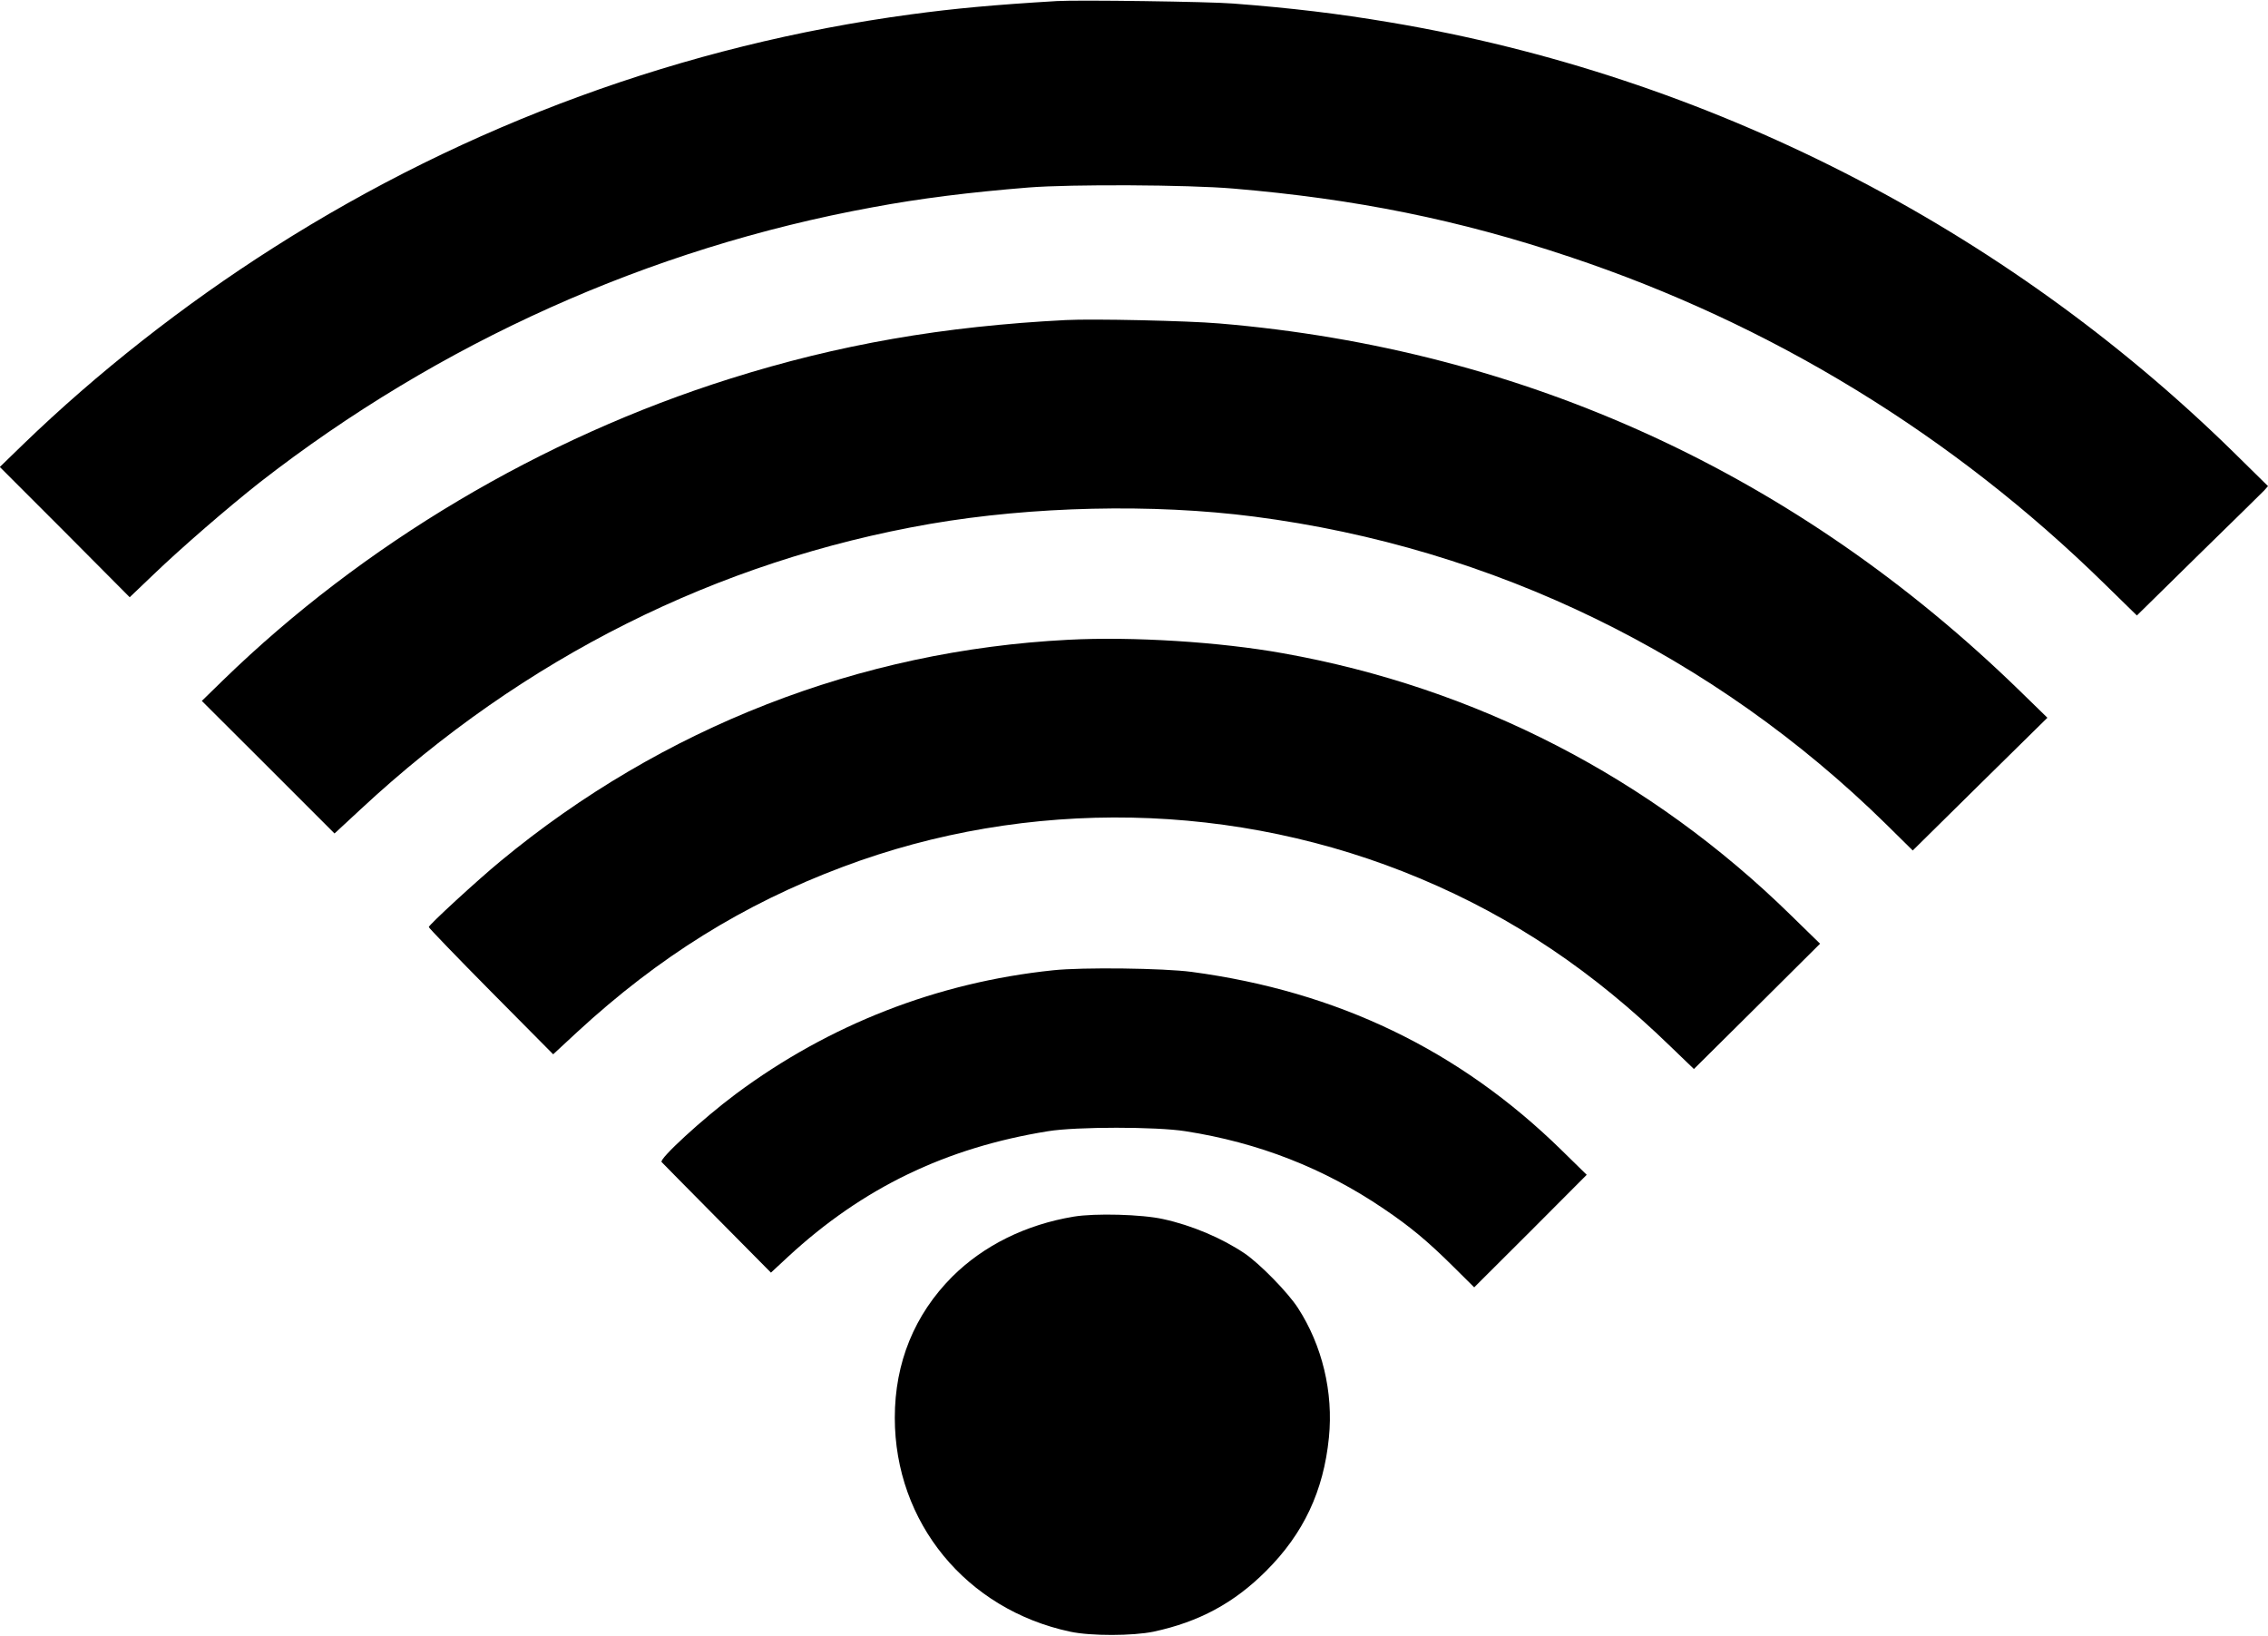 <?xml version="1.0" encoding="UTF-8" standalone="no"?> <svg xmlns="http://www.w3.org/2000/svg" version="1.0" width="1280pt" height="923pt" viewBox="0 0 1280 923" preserveAspectRatio="xMidYMid meet"><g transform="translate(0,923) scale(0.1,-0.1)" fill="#000000" stroke="none"><path d="M5965 9224 c-353 -21 -579 -42 -823 -75 -1278 -172 -2506 -621 -3596 -1315 -510 -324 -998 -708 -1414 -1110 l-133 -129 367 -367 366 -368 132 126 c158 152 423 381 602 522 1012 788 2200 1322 3457 1552 273 51 549 85 882 112 239 19 899 16 1155 -6 689 -58 1274 -176 1898 -385 1140 -380 2165 -1007 3024 -1850 l178 -174 347 341 c192 187 358 351 371 364 l22 25 -192 189 c-1296 1272 -2974 2128 -4764 2428 -290 49 -556 81 -884 106 -133 11 -879 21 -995 14z"></path><path d="M6015 7424 c-692 -35 -1283 -138 -1892 -330 -1066 -335 -2075 -935 -2864 -1702 l-120 -117 375 -374 374 -374 149 138 c919 854 2010 1400 3213 1609 575 99 1256 115 1828 41 1351 -175 2595 -781 3567 -1736 l150 -148 380 375 380 374 -155 151 c-1256 1223 -2793 1929 -4520 2074 -175 15 -714 27 -865 19z"></path><path d="M6030 5620 c-1178 -60 -2292 -494 -3205 -1249 -130 -107 -405 -360 -405 -372 0 -5 158 -169 351 -364 l351 -354 136 126 c459 423 937 721 1497 931 1046 394 2225 370 3260 -65 526 -221 975 -523 1412 -947 l133 -128 356 353 356 354 -164 160 c-792 776 -1777 1285 -2868 1479 -355 64 -849 95 -1210 76z"></path><path d="M5943 3755 c-653 -68 -1263 -306 -1789 -697 -188 -140 -437 -369 -420 -385 4 -5 145 -147 312 -316 l305 -308 97 90 c420 388 890 615 1467 708 158 26 612 26 775 0 412 -64 783 -209 1120 -438 148 -100 247 -182 393 -327 l117 -116 318 317 317 318 -145 142 c-575 562 -1262 893 -2085 1003 -158 21 -615 27 -782 9z"></path><path d="M6060 2365 c-271 -45 -509 -163 -686 -339 -213 -214 -324 -485 -324 -796 0 -591 403 -1082 990 -1207 117 -25 353 -24 470 0 257 55 455 162 635 342 212 211 325 452 355 753 26 256 -38 521 -175 732 -57 88 -215 249 -300 307 -129 87 -299 159 -460 194 -120 27 -385 34 -505 14z"></path></g></svg> 